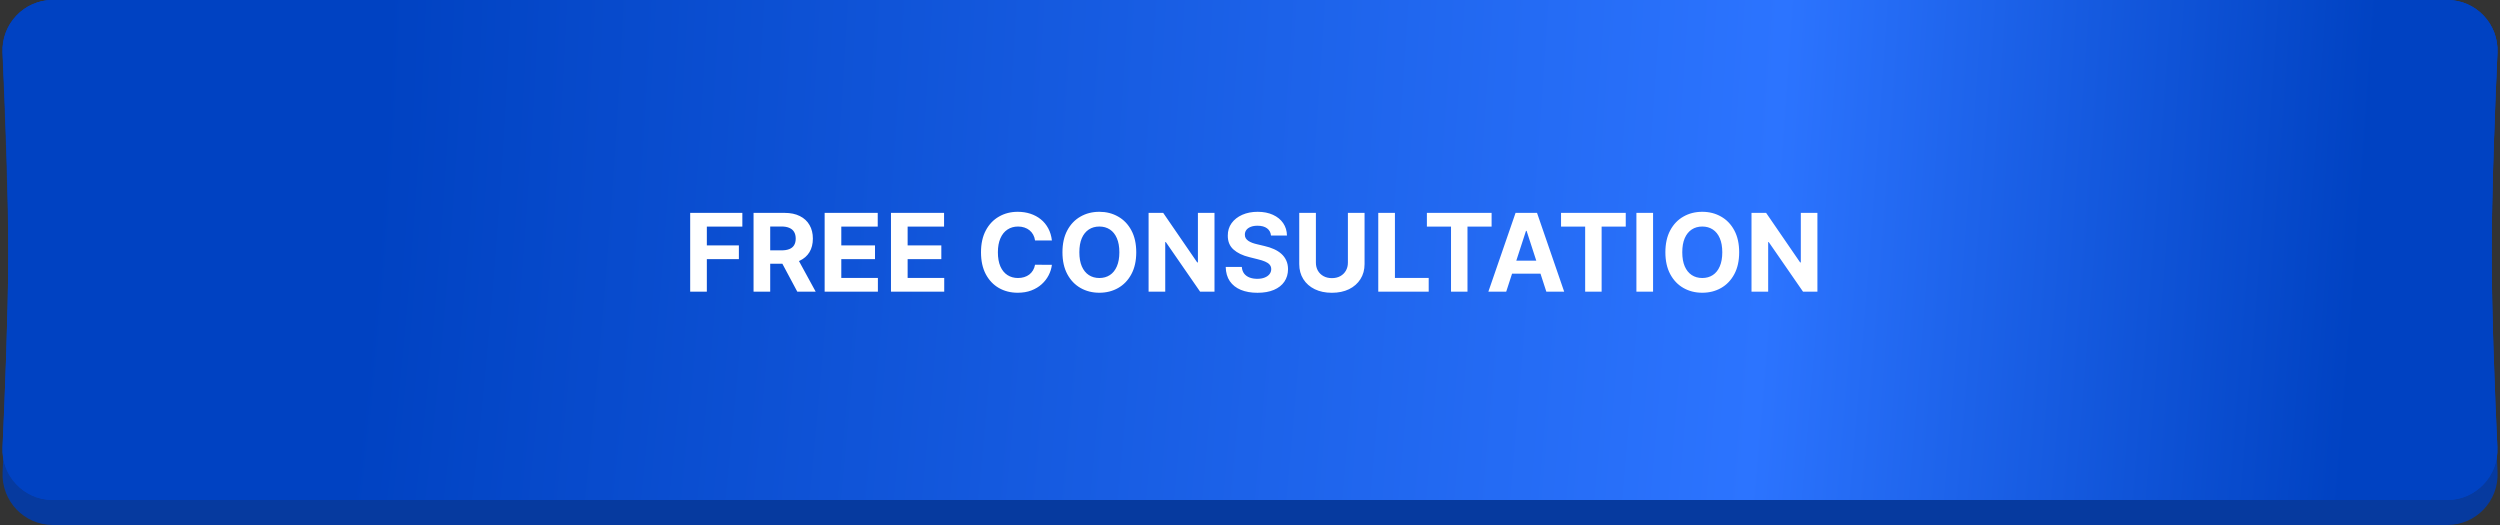 <?xml version="1.0" encoding="UTF-8"?> <svg xmlns="http://www.w3.org/2000/svg" width="300" height="63" viewBox="0 0 300 63" fill="none"><rect x="0" y="0" width="300" height="63" fill="#333333" stroke="none"/><path d="M0.288 6.296C0.14 2.868 2.875 0 6.306 0H293.676C297.114 0 299.851 2.879 299.698 6.313C299.41 12.758 299.018 22.848 299 30.311C298.98 38.556 299.403 49.776 299.705 56.695C299.854 60.127 297.117 63 293.681 63H6.339C2.896 63 0.155 60.115 0.312 56.676C0.627 49.768 1.059 38.585 1 30.311C0.947 22.803 0.564 12.726 0.288 6.296Z" fill="#063A9F"></path><path d="M0.322 6.337C0.16 2.894 2.902 0 6.35 0H293.664C297.106 0 299.846 2.885 299.689 6.324C299.392 12.828 298.99 23.047 299 30.6C299.01 37.76 299.395 47.412 299.685 53.67C299.844 57.11 297.104 60 293.661 60H6.328C2.889 60 0.151 57.116 0.306 53.681C0.589 47.434 0.97 37.795 1 30.6C1.032 23.004 0.626 12.825 0.322 6.337Z" fill="#0042C2"></path><path d="M0.322 6.337C0.16 2.894 2.902 0 6.35 0H293.664C297.106 0 299.846 2.885 299.689 6.324C299.392 12.828 298.99 23.047 299 30.6C299.01 37.76 299.395 47.412 299.685 53.67C299.844 57.11 297.104 60 293.661 60H6.328C2.889 60 0.151 57.116 0.306 53.681C0.589 47.434 0.97 37.795 1 30.6C1.032 23.004 0.626 12.825 0.322 6.337Z" fill="url(#paint0_radial_4266_3)"></path><path d="M82.822 35V25.546H89.082V27.194H84.821V29.446H88.666V31.095H84.821V35H82.822ZM90.426 35V25.546H94.156C94.87 25.546 95.48 25.673 95.984 25.929C96.492 26.181 96.879 26.54 97.143 27.004C97.411 27.466 97.545 28.009 97.545 28.634C97.545 29.262 97.409 29.802 97.139 30.254C96.868 30.704 96.475 31.048 95.961 31.288C95.451 31.528 94.832 31.648 94.106 31.648H91.608V30.042H93.782C94.164 30.042 94.481 29.99 94.733 29.885C94.986 29.78 95.174 29.623 95.297 29.414C95.423 29.205 95.486 28.945 95.486 28.634C95.486 28.32 95.423 28.055 95.297 27.84C95.174 27.624 94.984 27.461 94.729 27.351C94.476 27.237 94.158 27.18 93.773 27.18H92.425V35H90.426ZM95.532 30.697L97.882 35H95.675L93.376 30.697H95.532ZM98.957 35V25.546H105.328V27.194H100.956V29.446H105V31.095H100.956V33.352H105.347V35H98.957ZM106.917 35V25.546H113.288V27.194H108.916V29.446H112.96V31.095H108.916V33.352H113.307V35H106.917ZM126.228 28.855H124.206C124.169 28.594 124.094 28.361 123.98 28.158C123.866 27.952 123.72 27.777 123.541 27.632C123.363 27.488 123.157 27.377 122.923 27.3C122.692 27.223 122.441 27.184 122.17 27.184C121.681 27.184 121.255 27.306 120.892 27.549C120.528 27.789 120.247 28.14 120.047 28.602C119.847 29.06 119.747 29.617 119.747 30.273C119.747 30.947 119.847 31.513 120.047 31.972C120.25 32.43 120.533 32.776 120.896 33.01C121.259 33.244 121.679 33.361 122.156 33.361C122.424 33.361 122.672 33.326 122.9 33.255C123.131 33.184 123.335 33.081 123.514 32.946C123.692 32.807 123.84 32.639 123.957 32.443C124.077 32.245 124.16 32.021 124.206 31.768L126.228 31.778C126.176 32.212 126.045 32.63 125.836 33.033C125.63 33.434 125.351 33.792 125 34.109C124.652 34.423 124.237 34.672 123.754 34.857C123.274 35.038 122.73 35.129 122.124 35.129C121.281 35.129 120.527 34.938 119.862 34.557C119.2 34.175 118.677 33.623 118.292 32.9C117.911 32.176 117.72 31.301 117.72 30.273C117.72 29.242 117.914 28.365 118.302 27.641C118.689 26.918 119.216 26.367 119.881 25.989C120.545 25.607 121.293 25.416 122.124 25.416C122.672 25.416 123.18 25.493 123.648 25.647C124.118 25.801 124.535 26.026 124.899 26.321C125.262 26.613 125.557 26.972 125.785 27.397C126.016 27.821 126.164 28.308 126.228 28.855ZM136.35 30.273C136.35 31.304 136.154 32.181 135.763 32.904C135.376 33.627 134.846 34.18 134.175 34.561C133.508 34.94 132.757 35.129 131.923 35.129C131.082 35.129 130.328 34.938 129.661 34.557C128.993 34.175 128.465 33.623 128.077 32.9C127.689 32.176 127.495 31.301 127.495 30.273C127.495 29.242 127.689 28.365 128.077 27.641C128.465 26.918 128.993 26.367 129.661 25.989C130.328 25.607 131.082 25.416 131.923 25.416C132.757 25.416 133.508 25.607 134.175 25.989C134.846 26.367 135.376 26.918 135.763 27.641C136.154 28.365 136.35 29.242 136.35 30.273ZM134.323 30.273C134.323 29.605 134.223 29.042 134.023 28.583C133.826 28.125 133.548 27.777 133.188 27.54C132.827 27.303 132.406 27.184 131.923 27.184C131.439 27.184 131.018 27.303 130.658 27.54C130.298 27.777 130.018 28.125 129.817 28.583C129.621 29.042 129.522 29.605 129.522 30.273C129.522 30.941 129.621 31.504 129.817 31.962C130.018 32.421 130.298 32.769 130.658 33.006C131.018 33.243 131.439 33.361 131.923 33.361C132.406 33.361 132.827 33.243 133.188 33.006C133.548 32.769 133.826 32.421 134.023 31.962C134.223 31.504 134.323 30.941 134.323 30.273ZM145.739 25.546V35H144.012L139.899 29.049H139.829V35H137.831V25.546H139.585L143.666 31.491H143.749V25.546H145.739ZM152.519 28.265C152.482 27.892 152.324 27.603 152.044 27.397C151.763 27.191 151.383 27.087 150.903 27.087C150.577 27.087 150.302 27.134 150.077 27.226C149.852 27.315 149.68 27.44 149.56 27.6C149.443 27.76 149.384 27.941 149.384 28.145C149.378 28.314 149.414 28.462 149.491 28.588C149.571 28.714 149.68 28.823 149.818 28.916C149.957 29.005 150.117 29.083 150.298 29.151C150.48 29.216 150.674 29.271 150.88 29.317L151.73 29.52C152.142 29.613 152.521 29.736 152.865 29.89C153.21 30.043 153.508 30.233 153.761 30.457C154.013 30.682 154.209 30.947 154.347 31.251C154.489 31.556 154.561 31.905 154.564 32.299C154.561 32.878 154.413 33.38 154.121 33.804C153.832 34.226 153.413 34.554 152.865 34.788C152.32 35.019 151.663 35.134 150.894 35.134C150.131 35.134 149.466 35.017 148.9 34.783C148.336 34.549 147.896 34.203 147.579 33.744C147.265 33.283 147.101 32.712 147.085 32.032H149.02C149.041 32.349 149.132 32.613 149.292 32.826C149.455 33.035 149.672 33.193 149.943 33.301C150.217 33.406 150.526 33.458 150.871 33.458C151.209 33.458 151.503 33.409 151.753 33.31C152.005 33.212 152.2 33.075 152.339 32.9C152.477 32.724 152.547 32.523 152.547 32.295C152.547 32.082 152.484 31.904 152.357 31.759C152.234 31.615 152.053 31.491 151.813 31.39C151.576 31.288 151.285 31.196 150.94 31.113L149.911 30.854C149.114 30.66 148.484 30.357 148.023 29.945C147.561 29.533 147.332 28.977 147.335 28.278C147.332 27.706 147.484 27.206 147.792 26.778C148.103 26.35 148.529 26.016 149.07 25.776C149.612 25.536 150.228 25.416 150.917 25.416C151.619 25.416 152.231 25.536 152.754 25.776C153.281 26.016 153.69 26.35 153.982 26.778C154.275 27.206 154.426 27.701 154.435 28.265H152.519ZM161.748 25.546H163.747V31.685C163.747 32.375 163.583 32.978 163.253 33.495C162.927 34.012 162.47 34.415 161.882 34.705C161.295 34.991 160.61 35.134 159.828 35.134C159.043 35.134 158.357 34.991 157.769 34.705C157.181 34.415 156.724 34.012 156.398 33.495C156.072 32.978 155.909 32.375 155.909 31.685V25.546H157.908V31.515C157.908 31.875 157.986 32.195 158.143 32.475C158.303 32.755 158.528 32.975 158.817 33.135C159.106 33.295 159.443 33.375 159.828 33.375C160.216 33.375 160.553 33.295 160.839 33.135C161.128 32.975 161.351 32.755 161.508 32.475C161.668 32.195 161.748 31.875 161.748 31.515V25.546ZM165.392 35V25.546H167.391V33.352H171.444V35H165.392ZM171.227 27.194V25.546H178.992V27.194H176.098V35H174.122V27.194H171.227ZM180.745 35H178.603L181.867 25.546H184.443L187.702 35H185.56L183.192 27.706H183.118L180.745 35ZM180.611 31.284H185.671V32.844H180.611V31.284ZM187.325 27.194V25.546H195.09V27.194H192.195V35H190.219V27.194H187.325ZM198.368 25.546V35H196.369V25.546H198.368ZM208.7 30.273C208.7 31.304 208.505 32.181 208.114 32.904C207.726 33.627 207.197 34.18 206.526 34.561C205.858 34.94 205.107 35.129 204.273 35.129C203.433 35.129 202.679 34.938 202.011 34.557C201.343 34.175 200.815 33.623 200.428 32.9C200.04 32.176 199.846 31.301 199.846 30.273C199.846 29.242 200.04 28.365 200.428 27.641C200.815 26.918 201.343 26.367 202.011 25.989C202.679 25.607 203.433 25.416 204.273 25.416C205.107 25.416 205.858 25.607 206.526 25.989C207.197 26.367 207.726 26.918 208.114 27.641C208.505 28.365 208.7 29.242 208.7 30.273ZM206.674 30.273C206.674 29.605 206.574 29.042 206.374 28.583C206.177 28.125 205.898 27.777 205.538 27.54C205.178 27.303 204.756 27.184 204.273 27.184C203.79 27.184 203.368 27.303 203.008 27.54C202.648 27.777 202.368 28.125 202.168 28.583C201.971 29.042 201.873 29.605 201.873 30.273C201.873 30.941 201.971 31.504 202.168 31.962C202.368 32.421 202.648 32.769 203.008 33.006C203.368 33.243 203.79 33.361 204.273 33.361C204.756 33.361 205.178 33.243 205.538 33.006C205.898 32.769 206.177 32.421 206.374 31.962C206.574 31.504 206.674 30.941 206.674 30.273ZM218.089 25.546V35H216.363L212.249 29.049H212.18V35H210.181V25.546H211.935L216.016 31.491H216.099V25.546H218.089Z" fill="white"></path><defs><radialGradient id="paint0_radial_4266_3" cx="0" cy="0" r="1" gradientUnits="userSpaceOnUse" gradientTransform="translate(2.27497e-06 19.333) rotate(3.814) scale(300.666 1136.44)"><stop offset="0.151" stop-color="#0042C2"></stop><stop offset="0.706" stop-color="#2C74FF"></stop><stop offset="0.941" stop-color="#0042C2"></stop></radialGradient></defs></svg> 